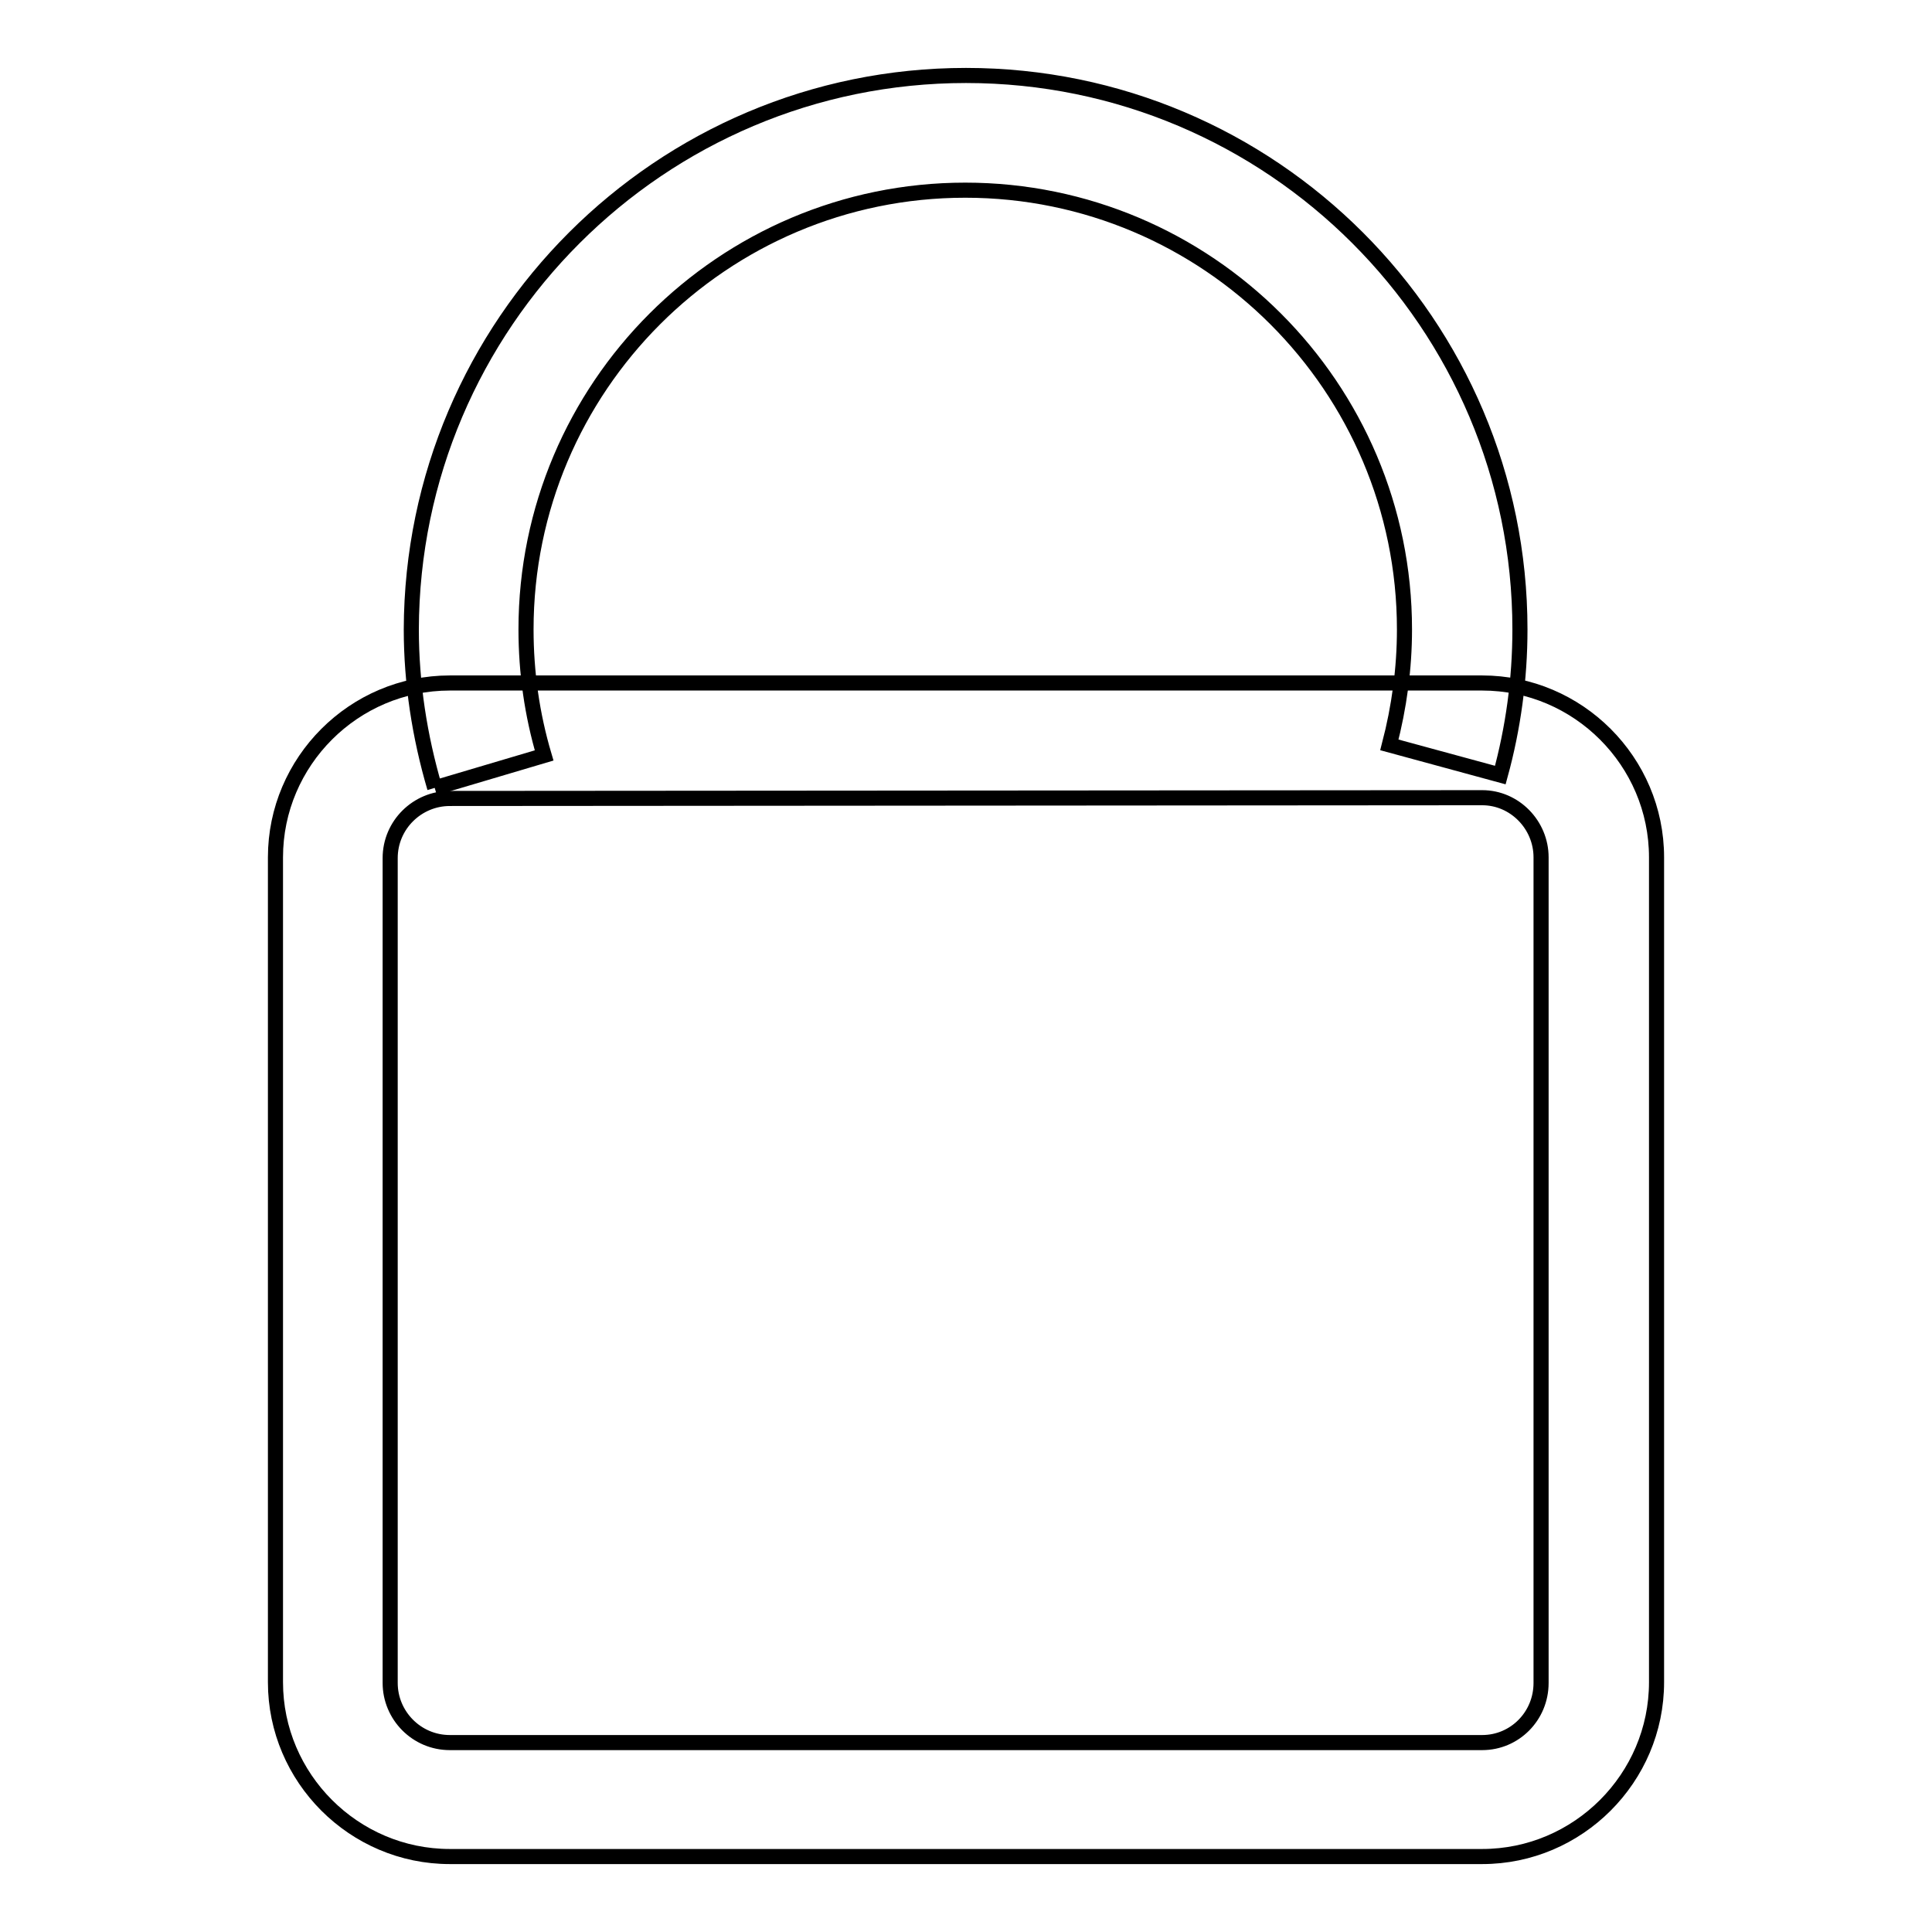 <?xml version="1.0" encoding="utf-8"?>
<!-- Svg Vector Icons : http://www.onlinewebfonts.com/icon -->
<!DOCTYPE svg PUBLIC "-//W3C//DTD SVG 1.1//EN" "http://www.w3.org/Graphics/SVG/1.1/DTD/svg11.dtd">
<svg version="1.1" xmlns="http://www.w3.org/2000/svg" xmlns:xlink="http://www.w3.org/1999/xlink" x="0px" y="0px" viewBox="0 0 256 256" enable-background="new 0 0 256 256" xml:space="preserve">
<g><g><path stroke-width="2" fill-opacity="0" stroke="#000000"  d="M57.6,104.4c-2-6.8-3.1-13.9-3.1-21C54.6,42.9,87.5,10,128,10c40.5,0,73.4,32.9,73.4,73.4c0,6.6-0.9,13.1-2.6,19.3l-14.7-4c1.3-5,2-10.1,2-15.3c0-32.1-26.1-58.2-58.2-58.2c-32.1,0-58.2,26.1-58.2,58.2c0,5.7,0.8,11.3,2.4,16.7L57.6,104.4"/><path stroke-width="2" fill-opacity="0" stroke="#000000"  d="M196.4,246H59.6c-12.7,0-23.1-10.4-23.1-23.1V113.6c0-12.7,10.4-23.1,23.1-23.1h136.8c12.7,0,23.1,10.4,23.1,23.1v109.3C219.5,235.6,209.1,246,196.4,246L196.4,246z M59.6,105.8c-4.3,0-7.9,3.5-7.9,7.9V223c0,4.3,3.5,7.9,7.9,7.9h136.8c4.3,0,7.8-3.5,7.8-7.9V113.6c0-4.3-3.5-7.9-7.8-7.9L59.6,105.8L59.6,105.8z"/></g></g>
</svg>